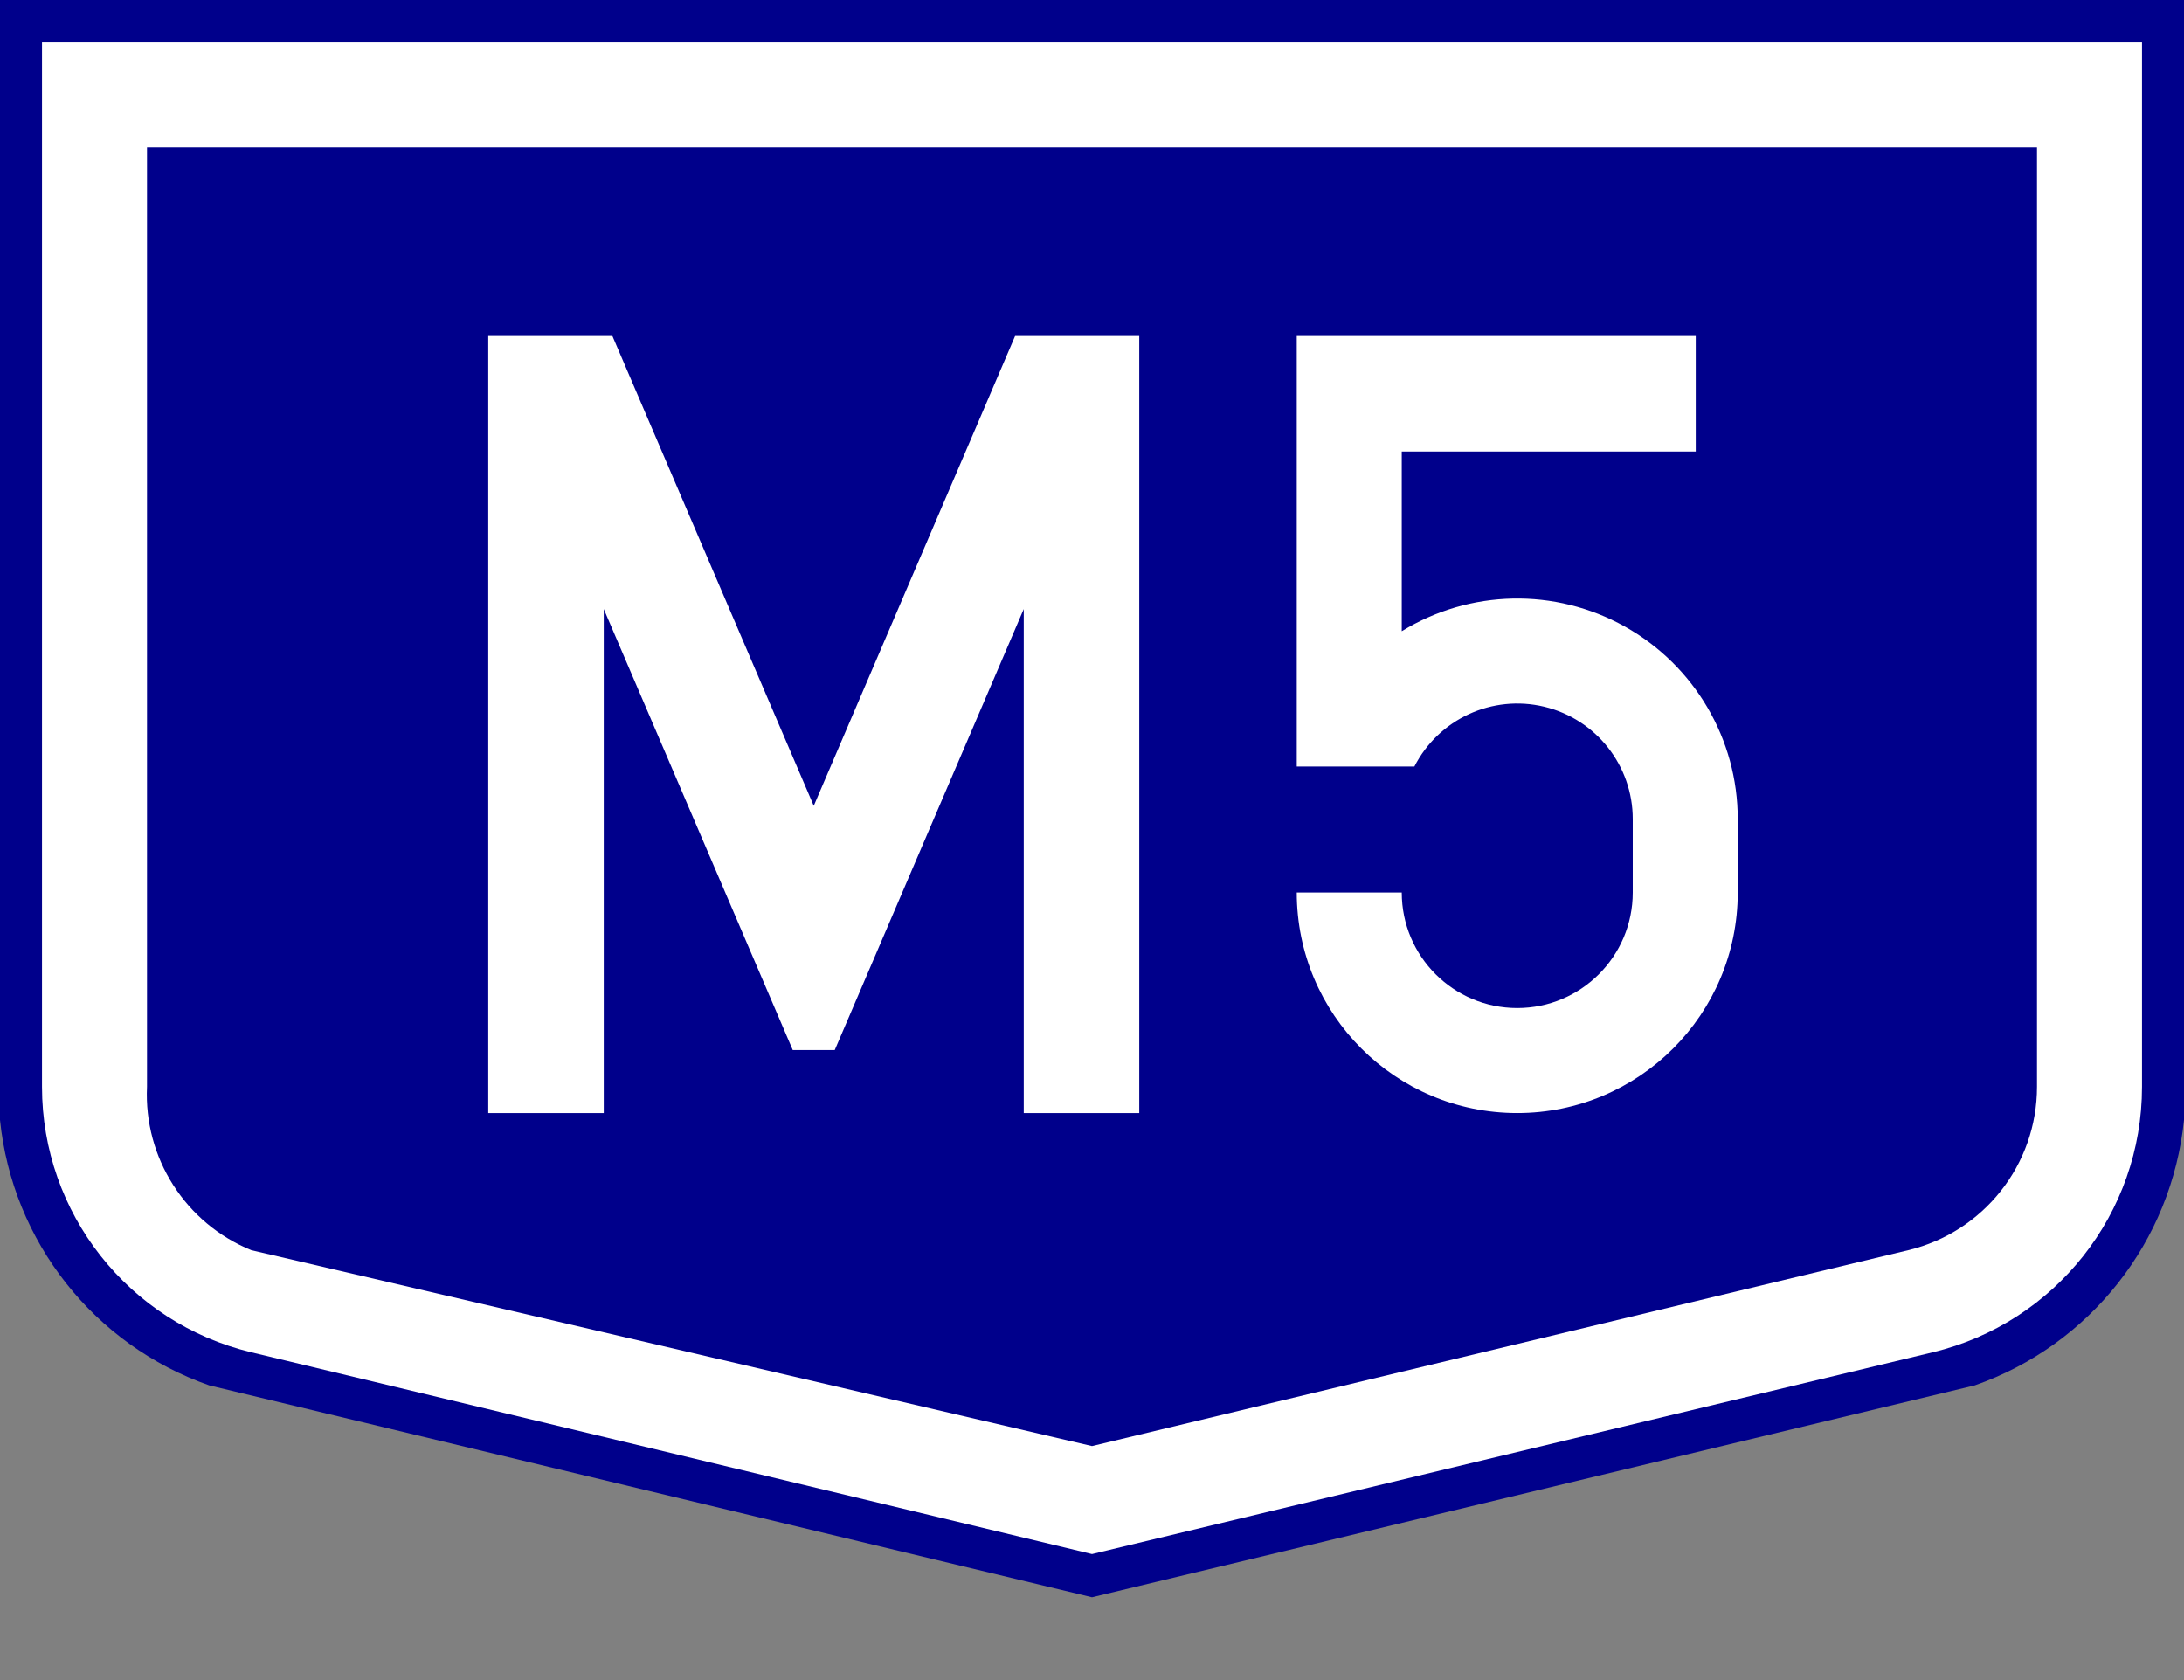 <?xml version="1.0" encoding="UTF-8" standalone="no"?>
<!DOCTYPE svg PUBLIC "-//W3C//DTD SVG 1.1//EN" "http://www.w3.org/Graphics/SVG/1.1/DTD/svg11.dtd">
<svg
    xmlns="http://www.w3.org/2000/svg"
    xmlns:xlink="http://www.w3.org/1999/xlink"
    width="208pt"
    height="160pt"
    viewBox="0 0 208 160"
    version="1.1"
    xmlns:svg="http://www.w3.org/2000/svg">
  <rect x="0" y="0" width="208" height="160" fill="#808080" stroke="none"/>
  <g id="surface1">
    <path
        style="stroke:none;fill-rule:nonzero;fill:rgb(0%,0%,54.51%);fill-opacity:1;"
        d="M 104 0 L 0 0 L 0 106.656 C 1.176 118.234 8.945 128.09 19.934 131.938 L 104 152.113 L 188.066 131.938 C 199.055 128.09 206.824 118.234 208 106.656 L 208 0 Z M 104 0 "
    />
    <path
        style="stroke:none;fill-rule:nonzero;fill:rgb(100%,100%,100%);fill-opacity:1;"
        d="M 104 4 L 4 4 L 4 103.5 C 4 115.523 12.242 125.977 23.934 128.785 L 104 148 L 184.066 128.785 C 195.758 125.977 204 115.523 204 103.5 L 204 4 Z M 104 4 "
    />
    <path
        style="stroke:none;fill-rule:nonzero;fill:rgb(0%,0%,54.51%);fill-opacity:1;"
        d="M 104 14 L 14 14 L 14 103.5 C 13.684 110.266 17.66 116.5 23.934 119.059 L 104 137.715 L 181.734 119.059 C 188.93 117.332 194 110.898 194 103.5 L 194 14 Z M 104 14 "
    />
    <path
        style="stroke:none;fill-rule:nonzero;fill:rgb(100%,100%,100%);fill-opacity:1;"
        d="M 46.5 32 L 46.5 106 L 57.5 106 L 57.5 58 L 75.5 100 L 79.5 100 L 97.5 58 L 97.5 106 L 108.5 106 L 108.5 32 L 96.676 32 L 77.5 76.742 L 58.324 32 Z M 46.5 32 "
    />
    <path
        style="stroke:none;fill-rule:nonzero;fill:rgb(100%,100%,100%);fill-opacity:1;"
        d="M 161.5 32 L 123.5 32 L 123.5 73 L 134.703 73 C 137.012 68.473 142.129 66.117 147.07 67.305 C 152.016 68.492 155.5 72.914 155.5 78 L 155.5 85 C 155.5 91.074 150.574 96 144.5 96 C 138.426 96 133.5 91.074 133.5 85 L 123.5 85 C 123.5 96.598 132.902 106 144.5 106 C 156.098 106 165.5 96.598 165.5 85 L 165.5 78 C 165.5 70.395 161.387 63.383 154.746 59.668 C 148.105 55.957 139.98 56.129 133.5 60.113 L 133.5 43 L 161.5 43 Z M 161.5 32 "
    />
  </g>
</svg>
